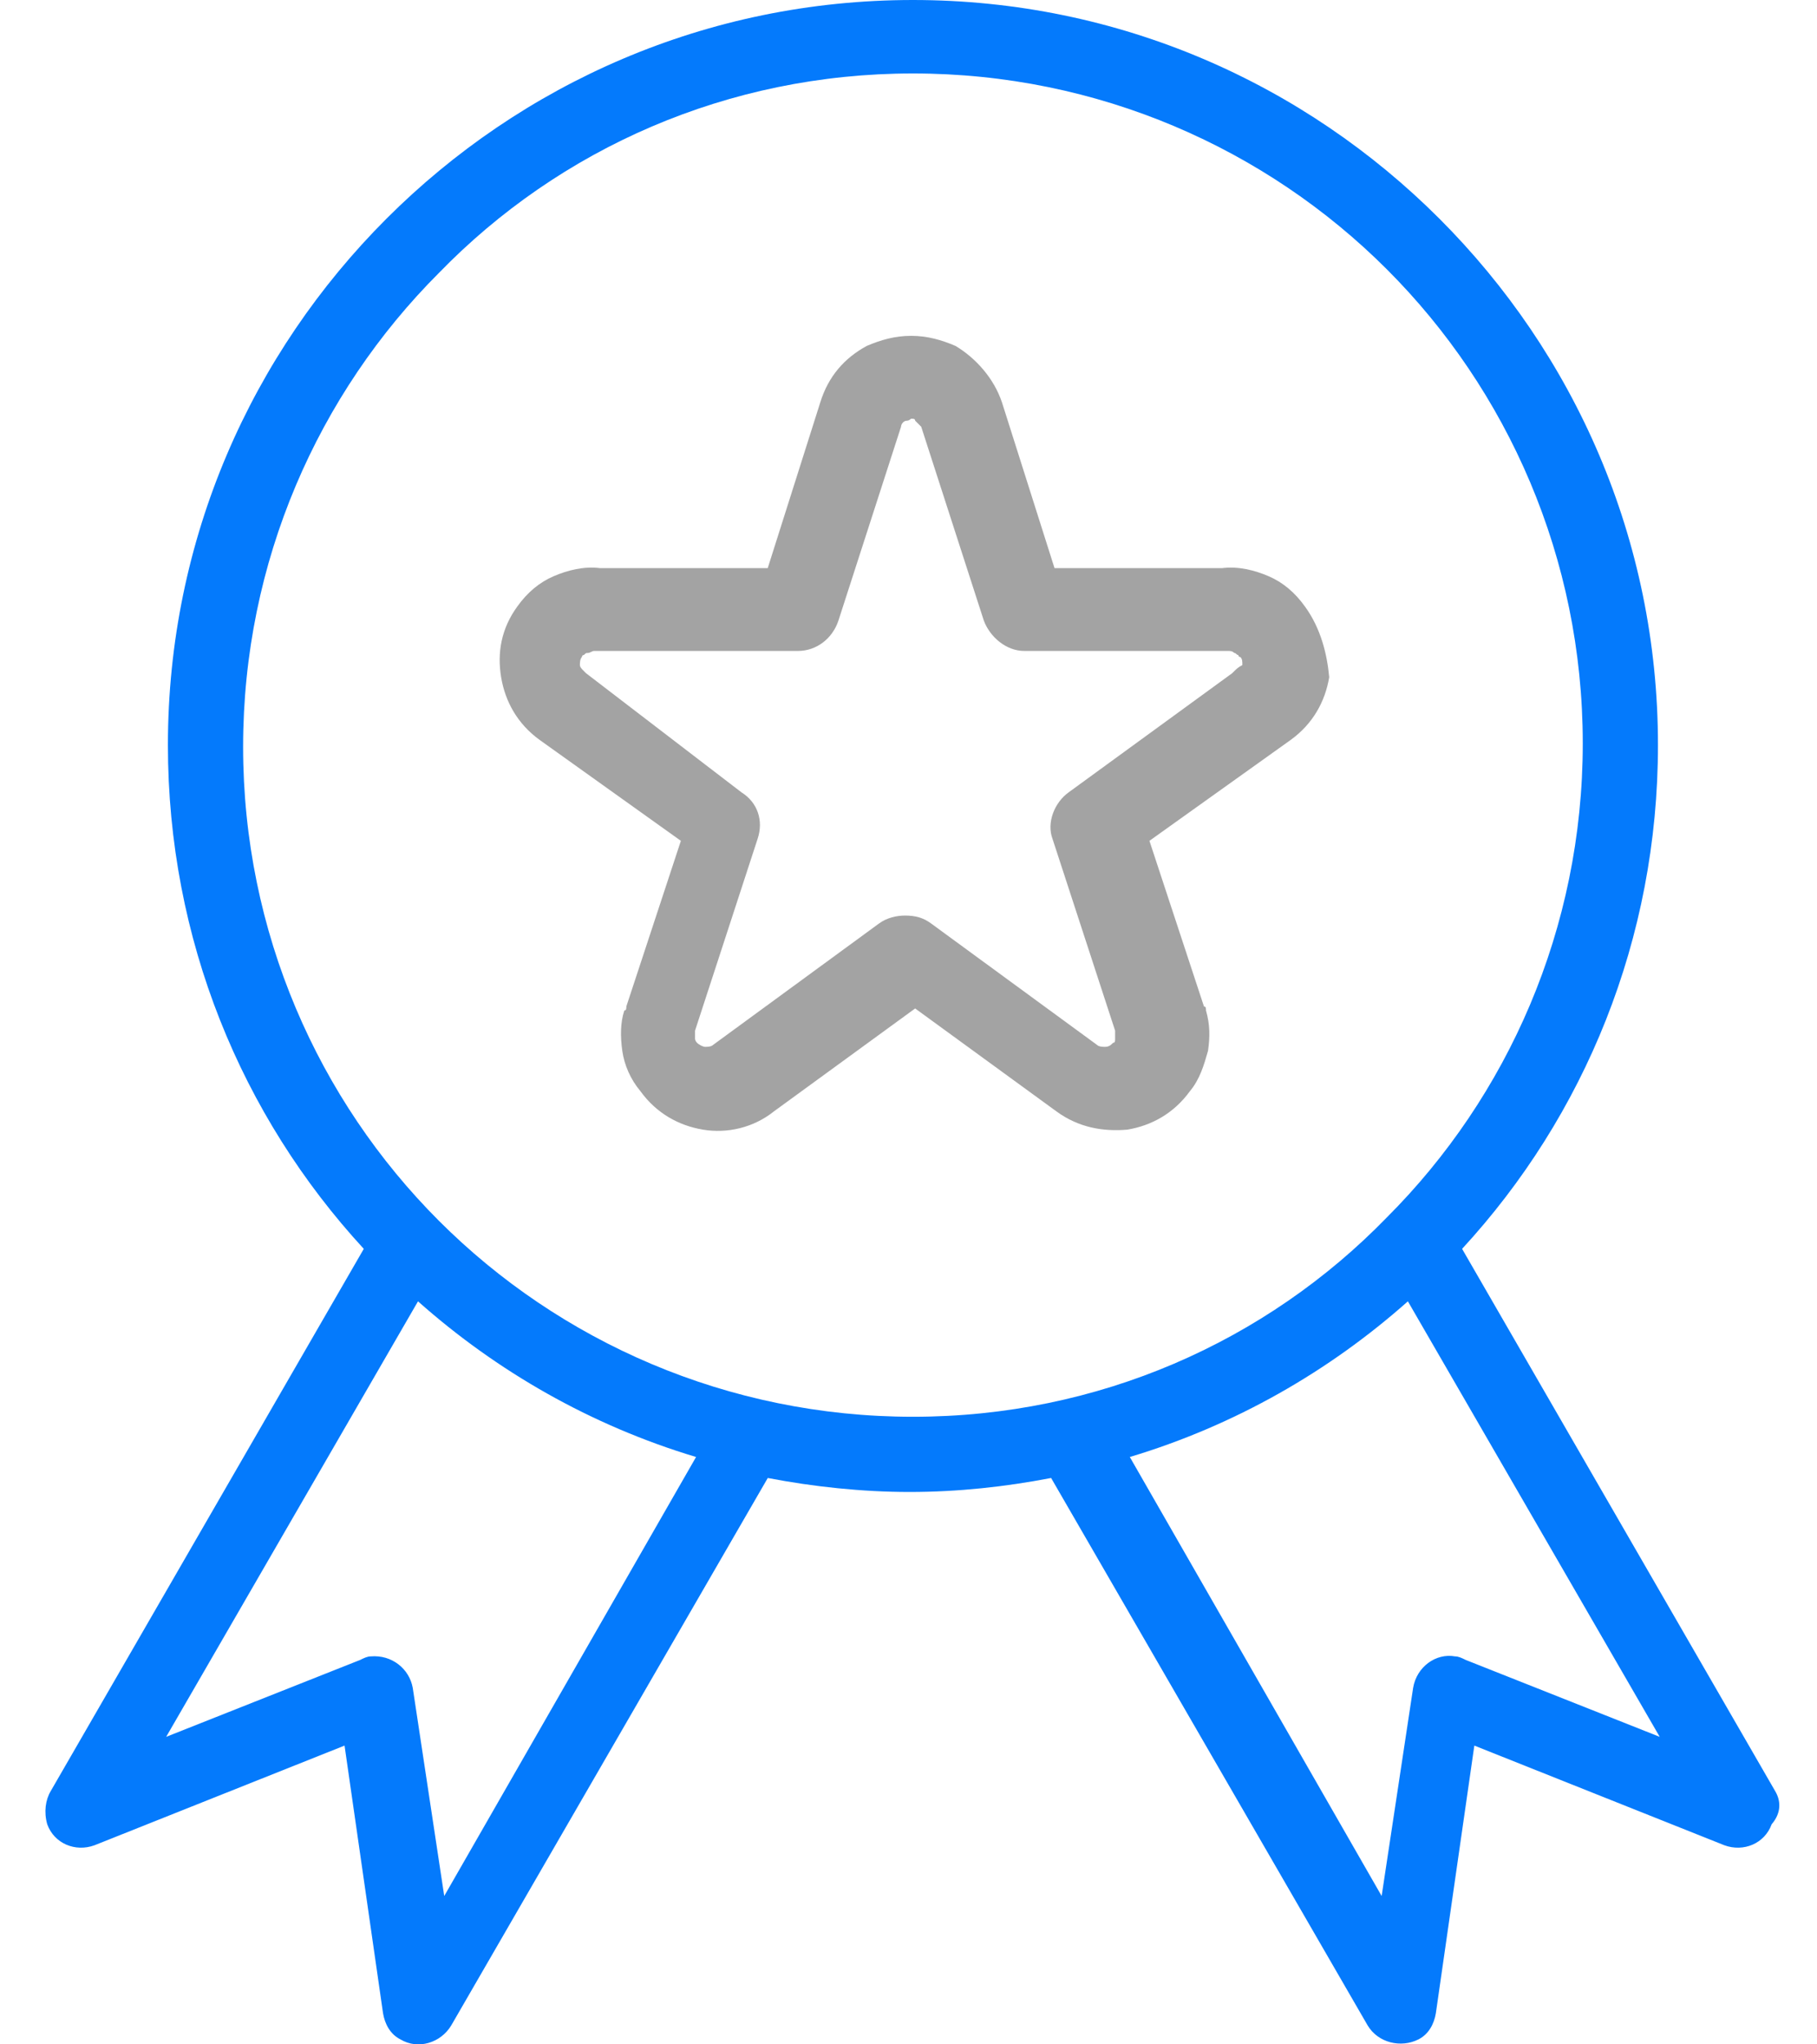 <?xml version="1.0" encoding="UTF-8"?> <svg xmlns="http://www.w3.org/2000/svg" width="80" height="90" viewBox="0 0 80 90" fill="none"> <path d="M78.157 78.849L64.374 54.979C69.764 49.127 72.998 41.349 72.998 32.802C72.998 23.716 69.302 15.554 63.373 9.625C57.444 3.696 49.282 0 40.196 0C31.109 0 22.947 3.696 17.018 9.625C11.089 15.554 7.393 23.716 7.393 32.802C7.393 41.349 10.627 49.127 16.017 54.979L2.234 78.849C2.003 79.234 1.926 79.773 2.08 80.312C2.388 81.159 3.312 81.544 4.159 81.236L15.17 76.847L16.864 88.628C16.941 89.09 17.172 89.552 17.634 89.783C18.404 90.245 19.405 89.937 19.867 89.167L33.804 65.066C35.806 65.451 37.962 65.682 40.041 65.682C42.197 65.682 44.276 65.451 46.279 65.066L60.216 89.167C60.678 89.937 61.679 90.168 62.449 89.783C62.911 89.552 63.142 89.09 63.219 88.628L64.913 76.847L75.924 81.236C76.771 81.544 77.695 81.159 78.003 80.312C78.465 79.773 78.388 79.234 78.157 78.849ZM19.559 83.469L18.173 74.306C18.019 73.459 17.249 72.843 16.325 72.92C16.171 72.92 16.017 72.997 15.863 73.074L7.316 76.462L18.404 57.289C21.869 60.369 26.027 62.756 30.647 64.142L19.559 83.469ZM40.196 62.371C32.033 62.371 24.641 59.06 19.328 53.747C14.015 48.434 10.704 41.041 10.704 32.879C10.704 24.717 14.015 17.325 19.328 12.012C24.641 6.545 32.033 3.234 40.196 3.234C48.358 3.234 55.75 6.545 61.063 11.858C66.376 17.171 69.687 24.563 69.687 32.725C69.687 40.887 66.376 48.279 61.063 53.593C55.75 59.06 48.358 62.371 40.196 62.371ZM64.528 73.074C64.374 72.997 64.22 72.92 64.066 72.92C63.219 72.766 62.372 73.382 62.218 74.306L60.832 83.469L49.744 64.142C54.364 62.756 58.522 60.369 61.987 57.289L73.075 76.462L64.528 73.074Z" fill="#047AFC"></path> <path d="M57.455 26.701C57.011 26.078 56.477 25.634 55.855 25.367C55.232 25.1 54.521 24.922 53.81 25.011H46.429L44.117 17.72C43.761 16.652 42.961 15.763 42.072 15.23C41.449 14.963 40.827 14.785 40.115 14.785C39.404 14.785 38.782 14.963 38.159 15.23C37.181 15.763 36.47 16.564 36.114 17.72L33.802 25.011H26.421C25.71 24.922 24.999 25.1 24.376 25.367C23.754 25.634 23.22 26.078 22.776 26.701C22.064 27.679 21.886 28.746 22.064 29.813C22.242 30.88 22.776 31.858 23.754 32.57L29.978 37.016L27.577 44.307C27.577 44.396 27.577 44.485 27.488 44.485C27.311 45.019 27.311 45.641 27.399 46.264C27.488 46.886 27.755 47.509 28.2 48.042C28.911 49.02 29.889 49.554 30.956 49.732C32.023 49.91 33.179 49.643 34.069 48.931L40.293 44.396L46.518 48.931C47.496 49.643 48.563 49.821 49.63 49.732C50.697 49.554 51.675 49.02 52.387 48.042C52.831 47.509 53.009 46.886 53.187 46.264C53.276 45.641 53.276 45.108 53.098 44.485C53.098 44.396 53.098 44.307 53.009 44.307L50.608 37.016L56.833 32.57C57.811 31.858 58.345 30.88 58.523 29.813C58.434 28.835 58.167 27.679 57.455 26.701ZM54.343 29.546L54.254 29.635L47.051 34.882C46.429 35.326 46.073 36.215 46.34 36.927L49.097 45.375V45.464C49.097 45.552 49.097 45.641 49.097 45.73C49.097 45.819 49.097 45.908 49.008 45.908C48.919 45.997 48.83 46.086 48.652 46.086C48.563 46.086 48.385 46.086 48.296 45.997L41.005 40.662C40.649 40.395 40.293 40.306 39.849 40.306C39.493 40.306 39.048 40.395 38.693 40.662L31.401 45.997C31.312 46.086 31.134 46.086 31.045 46.086C30.956 46.086 30.779 45.997 30.69 45.908C30.601 45.819 30.601 45.73 30.601 45.73C30.601 45.641 30.601 45.552 30.601 45.464V45.375L33.357 36.927C33.624 36.127 33.357 35.326 32.646 34.882L25.799 29.635L25.71 29.546C25.621 29.457 25.532 29.369 25.532 29.28C25.532 29.191 25.532 29.013 25.621 28.924C25.621 28.924 25.621 28.835 25.71 28.835C25.799 28.746 25.799 28.746 25.888 28.746C25.977 28.746 26.066 28.657 26.155 28.657C26.244 28.657 26.332 28.657 26.421 28.657H35.136C35.936 28.657 36.648 28.124 36.914 27.323L39.671 18.787C39.671 18.698 39.76 18.52 39.938 18.52C40.026 18.52 40.115 18.431 40.115 18.431C40.204 18.431 40.293 18.431 40.293 18.52C40.382 18.609 40.471 18.698 40.56 18.787L43.317 27.323C43.584 28.035 44.295 28.657 45.095 28.657H53.81C53.898 28.657 53.987 28.657 54.076 28.657C54.165 28.657 54.254 28.657 54.343 28.746C54.432 28.746 54.432 28.835 54.521 28.835C54.521 28.835 54.521 28.924 54.61 28.924C54.699 29.013 54.699 29.102 54.699 29.28C54.521 29.369 54.432 29.457 54.343 29.546Z" fill="#A3A3A3"></path> </svg> 